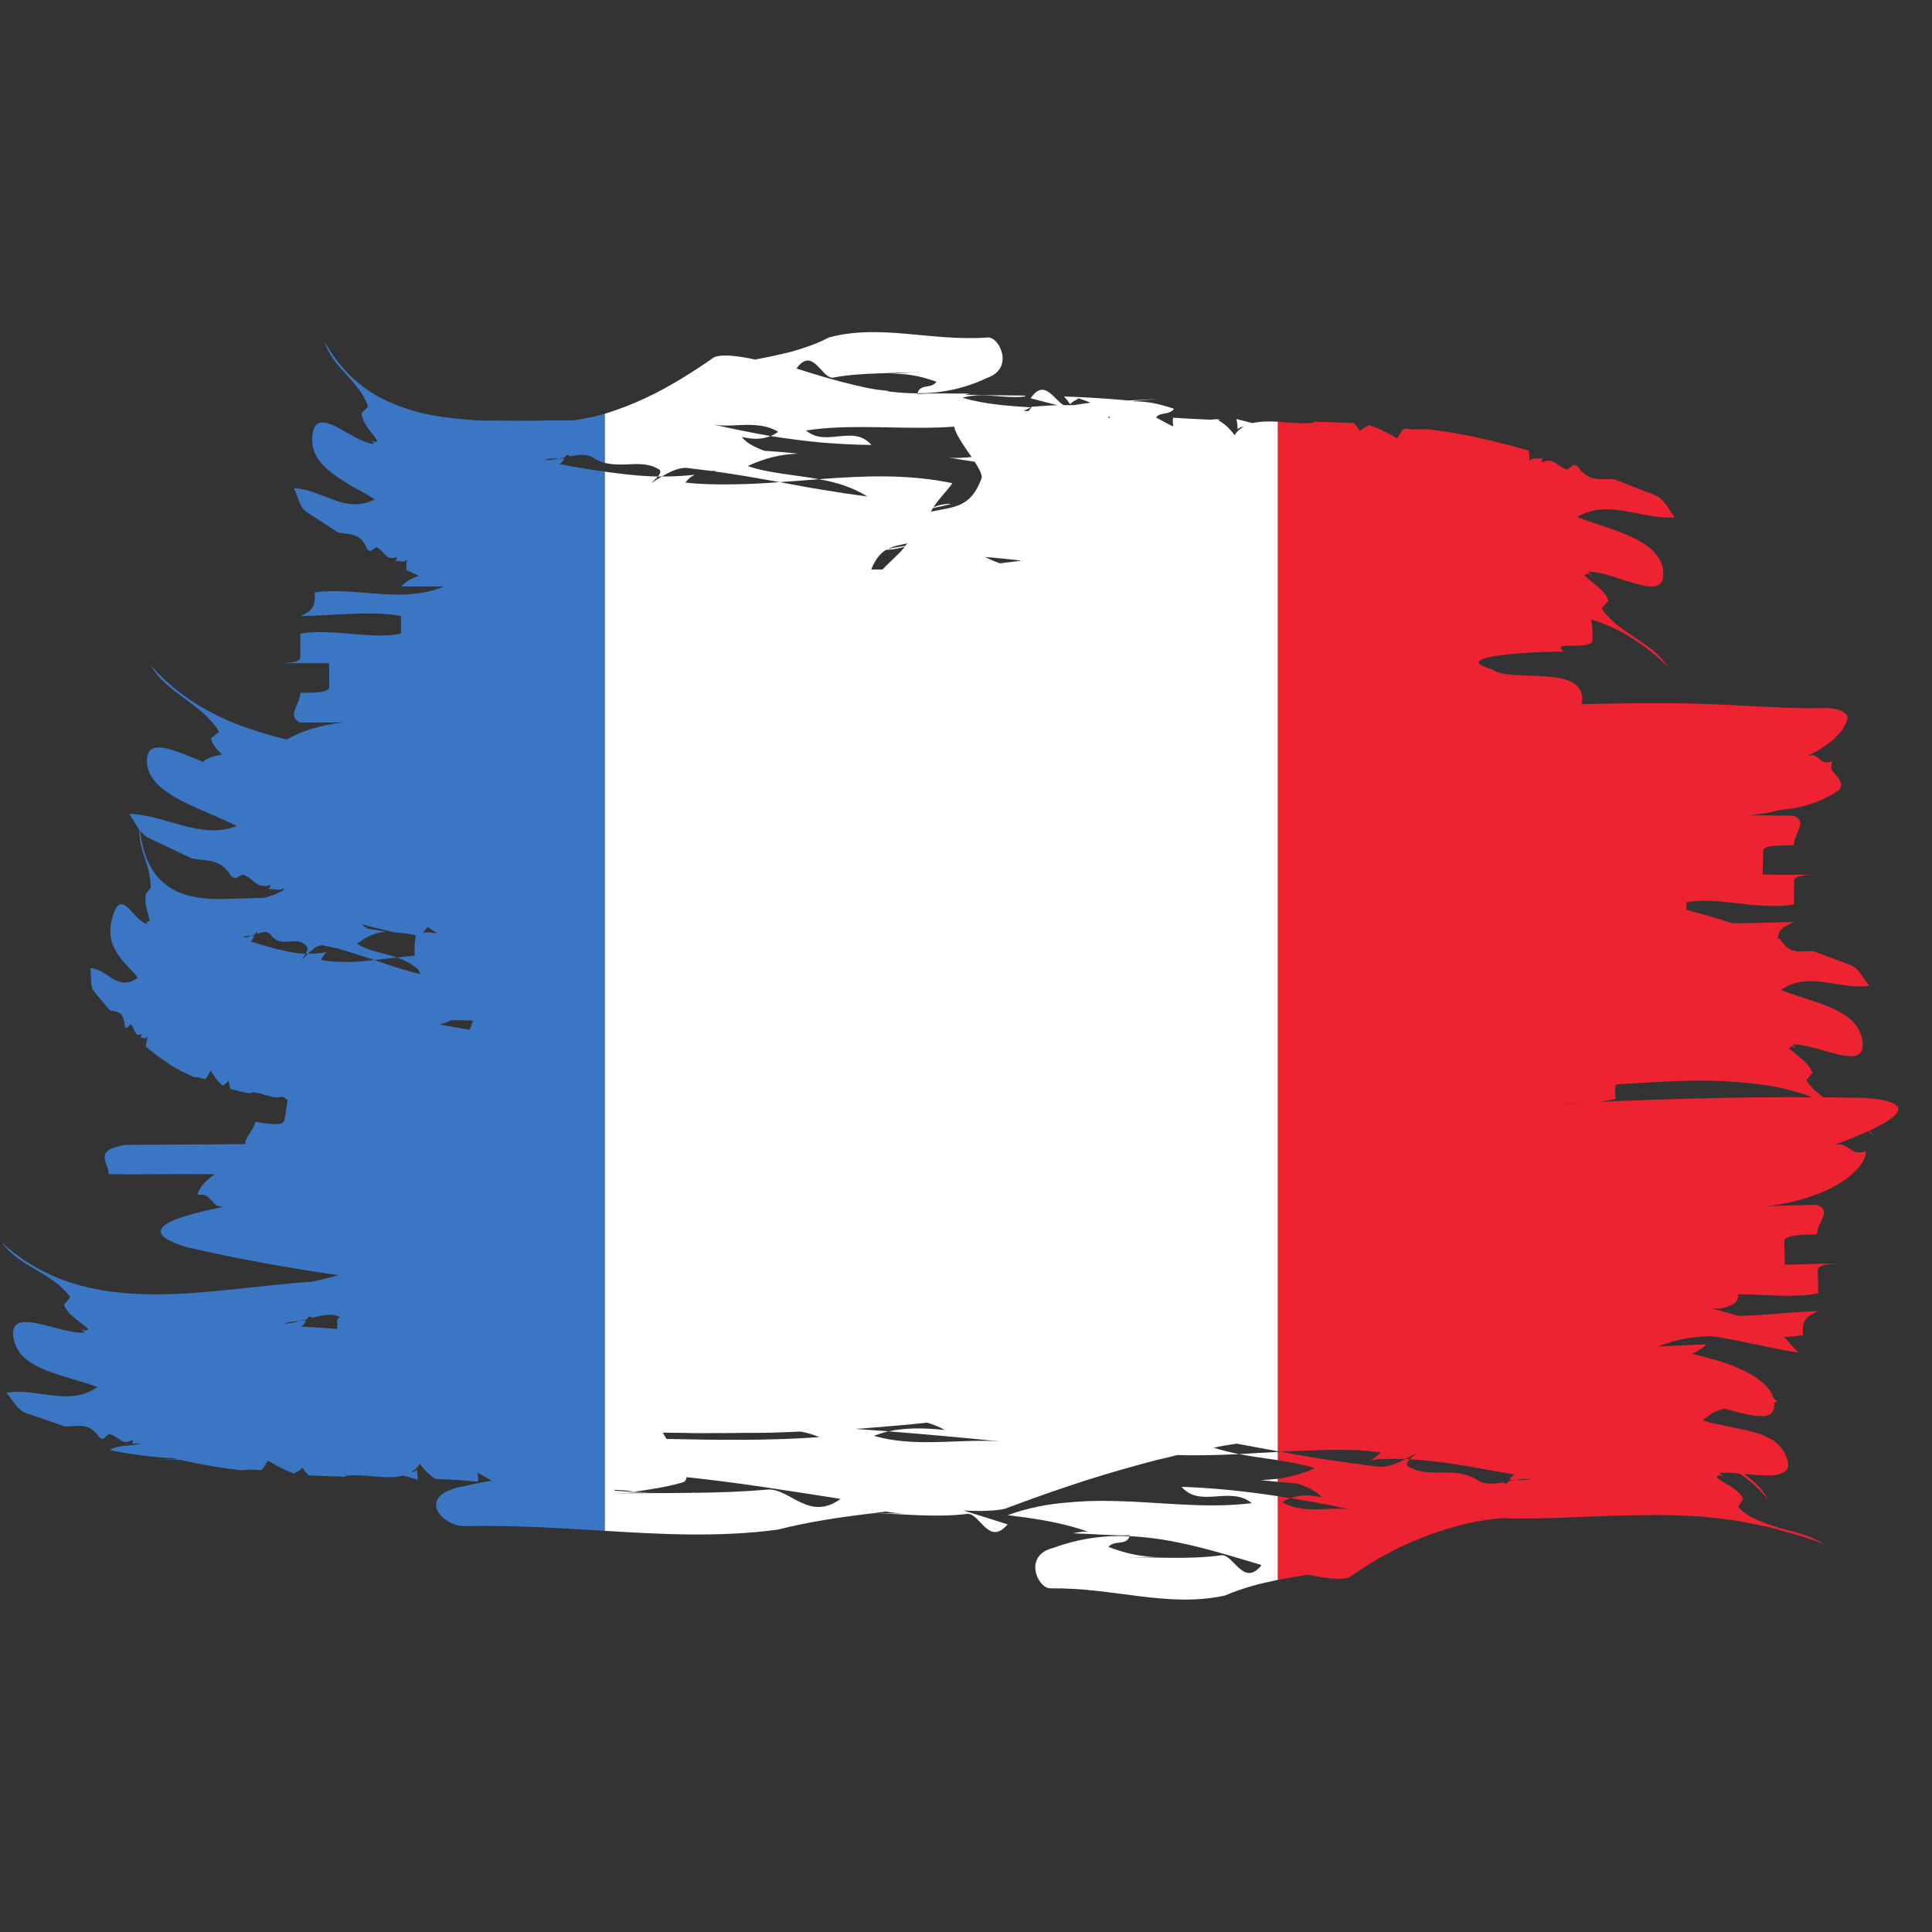 <svg xmlns="http://www.w3.org/2000/svg" xmlns:xlink="http://www.w3.org/1999/xlink" width="45" zoomAndPan="magnify" viewBox="0 0 33.75 33.75" height="45" preserveAspectRatio="xMidYMid meet" version="1.0"><rect x="0" y="0" width="33.75" height="33.75" fill="#333333" stroke="none"/><defs><clipPath id="88ab365279"><path d="M 0 5.652 L 11 5.652 L 11 27 L 0 27 Z M 0 5.652 " clip-rule="nonzero"/></clipPath><clipPath id="d27287c41a"><path d="M 17 25 L 23 25 L 23 27.988 L 17 27.988 Z M 17 25 " clip-rule="nonzero"/></clipPath><clipPath id="5877c2441f"><path d="M 10 5.652 L 23 5.652 L 23 27 L 10 27 Z M 10 5.652 " clip-rule="nonzero"/></clipPath><clipPath id="e5b537fd9a"><path d="M 22 7 L 33.5 7 L 33.5 27.988 L 22 27.988 Z M 22 7 " clip-rule="nonzero"/></clipPath></defs><g clip-path="url(#88ab365279)"><path fill="#3a76c4" d="M 8.199 17.988 C 8.031 17.961 7.855 17.93 7.684 17.898 C 7.742 17.875 7.805 17.859 7.875 17.824 C 8.008 17.82 8.137 17.824 8.266 17.828 C 8.25 17.879 8.227 17.934 8.199 17.988 Z M 7.629 16.301 C 7.547 16.293 7.457 16.285 7.387 16.289 C 7.422 16.254 7.453 16.211 7.473 16.195 C 7.527 16.234 7.586 16.27 7.645 16.305 C 7.637 16.301 7.633 16.301 7.629 16.301 Z M 6.973 16.914 C 6.828 16.871 6.688 16.82 6.543 16.77 C 6.383 16.789 6.227 16.805 6.07 16.805 C 5.914 16.805 5.758 16.801 5.605 16.766 C 5.641 16.703 5.672 16.66 5.707 16.633 C 5.598 16.652 5.488 16.66 5.379 16.66 C 5.344 16.695 5.305 16.734 5.266 16.773 C 5.281 16.746 5.316 16.703 5.34 16.66 C 5.172 16.656 5.008 16.621 4.848 16.582 C 4.688 16.543 4.531 16.492 4.375 16.445 C 4.402 16.445 4.422 16.391 4.441 16.348 C 4.426 16.348 4.406 16.352 4.391 16.348 C 4.34 16.367 4.293 16.379 4.246 16.375 C 4.297 16.344 4.344 16.348 4.391 16.348 C 4.41 16.344 4.43 16.336 4.449 16.328 C 4.469 16.289 4.484 16.266 4.5 16.312 C 4.594 16.277 4.676 16.262 4.727 16.328 C 4.82 16.457 4.934 16.457 5.043 16.449 C 5.152 16.441 5.258 16.426 5.348 16.52 C 5.391 16.555 5.371 16.605 5.34 16.66 L 5.379 16.66 C 5.465 16.578 5.547 16.516 5.625 16.512 C 5.711 16.527 5.793 16.551 5.879 16.566 L 5.93 16.566 L 5.902 16.574 C 6.117 16.629 6.328 16.703 6.543 16.77 C 6.672 16.758 6.801 16.742 6.934 16.727 C 6.703 16.645 6.461 16.625 6.238 16.488 C 6.402 16.359 6.578 16.281 6.746 16.277 C 6.637 16.254 6.527 16.238 6.418 16.223 C 6.383 16.199 6.352 16.172 6.32 16.145 C 6.363 16.156 6.402 16.168 6.445 16.18 C 6.598 16.219 6.746 16.254 6.895 16.289 C 7.02 16.297 7.141 16.309 7.266 16.34 C 7.262 16.348 7.258 16.355 7.258 16.367 C 7.246 16.477 7.234 16.586 7.246 16.695 C 7.141 16.703 7.035 16.715 6.934 16.727 C 7.059 16.77 7.184 16.828 7.305 16.934 C 7.316 16.961 7.332 16.992 7.348 17.02 C 7.223 16.988 7.098 16.953 6.973 16.914 Z M 5.891 23.074 C 5.891 23.121 5.891 23.168 5.891 23.215 C 5.672 23.199 5.457 23.184 5.246 23.172 C 5.301 23.168 5.324 23.113 5.352 23.062 C 5.312 23.07 5.277 23.074 5.242 23.074 C 5.148 23.098 5.051 23.121 4.961 23.125 C 5.055 23.086 5.148 23.082 5.242 23.074 C 5.281 23.066 5.32 23.055 5.359 23.047 C 5.383 23.004 5.406 22.977 5.457 23.02 C 5.637 22.973 5.801 22.941 5.922 23 C 5.93 23.004 5.938 23.008 5.945 23.008 C 5.914 23.023 5.895 23.043 5.891 23.074 Z M 3.926 15.703 C 3.699 15.711 3.477 15.695 3.266 15.637 C 3.16 15.609 3.062 15.562 2.969 15.504 C 2.879 15.445 2.793 15.371 2.719 15.277 C 2.582 15.098 2.484 14.844 2.445 14.508 C 2.488 14.562 2.539 14.613 2.617 14.648 L 3.352 14.996 C 3.609 15.047 3.855 14.988 4.043 15.312 C 4.066 15.324 4.09 15.332 4.109 15.344 C 4.16 15.332 4.211 15.273 4.258 15.281 C 4.457 15.367 4.477 15.531 4.723 15.461 C 4.719 15.496 4.707 15.52 4.688 15.539 C 4.766 15.508 4.867 15.582 4.957 15.512 C 4.953 15.523 4.953 15.539 4.953 15.551 C 4.895 15.582 4.836 15.609 4.777 15.633 C 4.715 15.656 4.652 15.676 4.59 15.688 C 4.484 15.688 4.375 15.688 4.262 15.695 C 4.152 15.699 4.039 15.699 3.926 15.703 Z M 2.5 25.195 C 2.508 25.188 2.516 25.18 2.523 25.172 C 2.523 25.172 2.523 25.176 2.523 25.18 C 2.516 25.184 2.508 25.188 2.5 25.195 Z M 10.566 25.523 L 10.566 8.238 C 10.438 8.223 10.309 8.203 10.184 8.18 C 10.043 8.156 9.898 8.133 9.762 8.105 C 9.805 8.109 9.832 8.055 9.859 8.008 C 9.828 8.012 9.797 8.012 9.766 8.012 C 9.684 8.027 9.598 8.039 9.52 8.035 C 9.602 8.004 9.684 8.008 9.766 8.012 C 9.801 8.004 9.836 7.996 9.867 7.988 C 9.891 7.949 9.918 7.926 9.953 7.973 C 10.113 7.941 10.254 7.926 10.355 7.992 C 10.426 8.039 10.496 8.066 10.566 8.086 L 10.566 7.227 C 10.484 7.25 10.402 7.273 10.32 7.289 C 10.215 7.312 10.105 7.332 9.996 7.344 C 9.801 7.34 9.605 7.344 9.402 7.348 C 9.203 7.352 9.004 7.348 8.801 7.348 C 8.699 7.348 8.598 7.348 8.496 7.348 L 8.344 7.344 L 8.191 7.332 C 7.992 7.316 7.793 7.297 7.598 7.262 C 7.398 7.23 7.211 7.18 7.027 7.113 C 6.844 7.047 6.668 6.969 6.504 6.867 C 6.172 6.656 5.887 6.363 5.668 5.965 C 5.812 6.434 6.262 6.629 6.43 7.102 L 6.316 7.215 C 6.332 7.414 6.508 7.559 6.59 7.699 C 6.531 7.758 6.488 7.688 6.449 7.617 C 6.492 7.688 6.492 7.688 6.531 7.758 C 6.434 7.746 6.316 7.699 6.203 7.637 C 6.086 7.574 5.969 7.504 5.863 7.449 C 5.652 7.348 5.484 7.324 5.457 7.609 C 5.426 7.895 5.582 8.098 5.801 8.266 C 5.914 8.352 6.039 8.43 6.168 8.504 C 6.297 8.574 6.426 8.645 6.543 8.723 C 6.297 8.855 6.055 8.816 5.824 8.73 C 5.59 8.648 5.363 8.531 5.133 8.531 C 5.211 8.672 5.227 8.867 5.367 8.953 L 5.906 9.301 C 6.102 9.348 6.293 9.285 6.418 9.602 C 6.434 9.609 6.453 9.617 6.469 9.629 C 6.504 9.617 6.551 9.559 6.586 9.562 C 6.734 9.645 6.738 9.805 6.934 9.73 C 6.93 9.766 6.918 9.789 6.902 9.809 C 6.965 9.773 7.039 9.852 7.109 9.777 C 7.102 9.844 7.094 9.906 7.098 9.961 C 7.172 9.992 7.242 10.027 7.316 10.059 C 7.195 10.098 7.09 10.16 7.004 10.246 L 7.754 10.246 C 7.004 10.555 6.25 10.246 5.5 10.348 C 5.5 10.555 5.5 10.66 5.246 10.762 C 5.75 10.762 6.5 10.66 7.004 10.762 L 7.004 11.07 C 6.5 11.176 5.75 10.969 5.246 11.07 C 5.246 11.176 5.246 11.383 5.246 11.484 C 5.246 11.586 4.996 11.586 4.746 11.586 C 4.996 11.586 5.5 11.586 5.75 11.586 C 5.75 11.691 5.75 11.898 5.75 12 C 5.75 12.102 5.5 12.102 5.246 12.102 C 5.246 12.309 4.996 12.516 5.246 12.621 C 5.5 12.621 5.75 12.621 6 12.621 C 5.582 12.664 5.254 12.777 5.012 12.918 C 4.887 12.891 4.766 12.855 4.641 12.82 C 4.387 12.746 4.141 12.66 3.902 12.551 C 3.426 12.332 2.996 12.035 2.633 11.625 C 2.906 12.105 3.547 12.305 3.828 12.785 L 3.684 12.898 C 3.707 13.004 3.789 13.098 3.879 13.18 C 3.734 13.207 3.645 13.238 3.594 13.273 C 3.574 13.285 3.562 13.297 3.555 13.312 C 3.074 13.121 2.566 12.863 2.566 13.289 C 2.566 13.871 3.488 14.102 4.137 14.43 C 3.5 14.68 2.867 14.223 2.254 14.219 C 2.324 14.305 2.371 14.406 2.434 14.496 C 2.434 14.898 2.625 15.074 2.633 15.508 L 2.547 15.621 C 2.516 15.812 2.594 15.949 2.613 16.082 C 2.57 16.137 2.559 16.074 2.547 16.008 C 2.559 16.074 2.559 16.074 2.57 16.137 C 2.457 16.125 2.34 15.953 2.238 15.859 C 2.133 15.766 2.039 15.746 1.965 16.023 C 1.887 16.297 1.941 16.488 2.043 16.645 C 2.09 16.727 2.152 16.797 2.219 16.867 C 2.281 16.938 2.348 17.004 2.406 17.078 C 2.234 17.211 2.094 17.172 1.965 17.094 C 1.84 17.02 1.723 16.914 1.578 16.914 C 1.598 17.047 1.57 17.238 1.641 17.316 C 1.73 17.426 1.82 17.535 1.914 17.645 C 2.027 17.691 2.156 17.625 2.18 17.934 L 2.207 17.961 C 2.23 17.949 2.27 17.895 2.289 17.895 C 2.367 17.977 2.348 18.133 2.477 18.059 C 2.469 18.09 2.461 18.117 2.449 18.133 C 2.492 18.102 2.523 18.176 2.582 18.105 C 2.566 18.168 2.551 18.23 2.547 18.281 C 2.648 18.367 2.75 18.445 2.859 18.52 C 2.91 18.559 2.965 18.594 3.02 18.629 C 3.074 18.664 3.133 18.691 3.188 18.723 C 3.254 18.754 3.324 18.785 3.391 18.816 C 3.453 18.816 3.516 18.828 3.574 18.852 C 3.605 18.855 3.66 18.734 3.68 18.703 C 3.742 18.801 3.809 18.902 3.898 18.969 C 3.918 18.938 3.949 18.941 3.992 18.879 C 4 18.934 4.012 18.98 4.023 19.023 C 4.145 19.055 4.262 19.082 4.379 19.102 L 4.383 19.086 C 4.555 19.066 4.762 19.215 4.938 19.156 C 4.965 19.176 4.996 19.195 5.023 19.215 C 5.008 19.324 4.984 19.484 4.969 19.57 C 4.953 19.676 4.707 19.637 4.461 19.598 C 4.434 19.746 4.273 19.871 4.285 19.984 C 4.23 19.988 4.176 19.988 4.125 19.988 C 3.48 19.992 2.836 19.996 2.191 20 C 2.047 20.023 1.953 20.055 1.898 20.09 C 1.844 20.129 1.828 20.172 1.828 20.215 C 1.828 20.305 1.898 20.41 1.898 20.512 C 2.484 20.52 3.066 20.504 3.617 20.512 C 3.66 20.512 3.707 20.512 3.75 20.516 C 3.578 20.629 3.473 20.758 3.449 20.875 C 3.727 20.824 3.668 21.129 3.945 21.074 C 3.125 21.234 2.246 21.484 3.273 21.789 C 4.148 21.992 5.031 22.148 5.914 22.277 C 5.754 22.32 5.598 22.359 5.438 22.391 C 3.617 22.508 1.531 23.086 0.035 21.707 C 0.344 22.137 0.918 22.23 1.227 22.66 L 1.117 22.793 C 1.184 22.98 1.418 23.094 1.539 23.215 C 1.484 23.281 1.426 23.223 1.363 23.16 C 1.426 23.223 1.426 23.223 1.484 23.281 C 1.031 23.312 0.148 22.793 0.234 23.363 C 0.32 23.934 1.121 24.012 1.703 24.23 C 1.207 24.582 0.621 24.234 0.109 24.332 C 0.23 24.453 0.297 24.641 0.473 24.691 L 1.129 24.918 C 1.352 24.926 1.547 24.828 1.742 25.117 C 1.762 25.125 1.781 25.129 1.801 25.137 C 1.84 25.117 1.879 25.051 1.918 25.051 C 2.09 25.102 2.129 25.262 2.32 25.152 C 2.324 25.188 2.316 25.211 2.305 25.234 C 2.348 25.199 2.406 25.227 2.461 25.211 C 2.312 25.273 2.055 25.23 1.918 25.332 C 2.312 25.41 2.664 25.457 3.027 25.473 C 3.055 25.48 3.078 25.484 3.105 25.492 L 2.406 25.512 C 2.645 25.504 2.891 25.5 3.141 25.5 C 3.367 25.551 3.598 25.598 3.828 25.633 C 3.961 25.652 4.086 25.668 4.215 25.684 C 4.32 25.672 4.434 25.668 4.547 25.684 C 4.602 25.68 4.652 25.547 4.68 25.516 C 4.828 25.602 4.977 25.688 5.148 25.742 C 5.176 25.707 5.23 25.703 5.285 25.637 C 5.316 25.688 5.352 25.734 5.387 25.773 C 5.605 25.785 5.82 25.789 6.035 25.797 L 6.035 25.781 C 6.34 25.738 6.742 25.855 7.043 25.777 C 7.129 25.801 7.219 25.824 7.305 25.852 C 7.293 25.797 7.289 25.734 7.285 25.668 C 7.258 25.707 7.223 25.715 7.188 25.715 C 7.246 25.68 7.297 25.633 7.336 25.57 C 7.418 25.691 7.512 25.777 7.609 25.836 C 7.852 25.844 8.098 25.859 8.344 25.883 C 8.363 25.836 8.348 25.777 8.344 25.73 C 8.426 25.77 8.508 25.816 8.586 25.867 C 8.441 25.891 8.297 25.918 8.152 25.953 C 7.68 26.027 7.574 26.207 7.633 26.367 C 7.691 26.523 7.918 26.664 8.109 26.66 C 8.957 26.641 9.766 26.695 10.566 26.742 L 10.566 25.523 " fill-opacity="1" fill-rule="nonzero"/></g><path fill="#ffffff" d="M 21.645 25.402 C 21.867 25.445 22.098 25.473 22.324 25.508 L 22.324 25.363 C 22.098 25.375 21.871 25.387 21.645 25.402 " fill-opacity="1" fill-rule="nonzero"/><path fill="#ffffff" d="M 22.023 25.855 C 22.125 25.867 22.227 25.875 22.324 25.887 L 22.324 25.832 C 22.227 25.844 22.125 25.852 22.023 25.855 " fill-opacity="1" fill-rule="nonzero"/><g clip-path="url(#d27287c41a)"><path fill="#ffffff" d="M 22.324 26.137 C 21.758 26.051 21.199 25.992 20.641 25.973 C 20.961 26.352 21.492 25.949 21.867 26.258 C 21.52 26.301 21.168 26.305 20.812 26.289 C 20.457 26.277 20.098 26.246 19.738 26.23 C 19.379 26.215 19.02 26.211 18.664 26.246 C 18.305 26.273 17.953 26.34 17.602 26.469 C 18.082 26.527 18.566 26.594 19.047 26.773 C 18.953 26.738 18.848 26.766 18.742 26.785 C 19.078 26.793 19.391 26.828 19.738 26.82 C 19.738 26.828 19.734 26.832 19.734 26.836 C 20.125 26.852 20.512 26.922 20.895 27.016 C 21.281 27.109 21.66 27.227 22.039 27.34 C 21.723 27.734 21.555 27.16 21.344 27.168 C 20.754 27.25 20.168 27.195 19.633 27.207 C 19.848 27.203 20.059 27.199 20.273 27.195 C 19.953 27.203 19.688 27.145 19.363 27.023 C 19.469 26.895 19.676 27.008 19.734 26.836 C 19.293 26.816 18.852 26.875 18.402 27.039 C 17.863 27.172 18.129 27.746 18.344 27.746 C 18.617 27.746 18.875 27.758 19.137 27.789 C 19.391 27.816 19.645 27.852 19.895 27.883 C 20.398 27.945 20.895 27.984 21.402 27.871 C 21.711 27.738 22.02 27.66 22.324 27.598 L 22.324 26.137 " fill-opacity="1" fill-rule="nonzero"/></g><g clip-path="url(#5877c2441f)"><path fill="#ffffff" d="M 19.371 7.305 C 19.367 7.297 19.363 7.285 19.355 7.277 C 19.371 7.281 19.383 7.281 19.395 7.281 C 19.387 7.289 19.379 7.297 19.371 7.305 Z M 17.535 9.832 C 17.516 9.836 17.492 9.84 17.469 9.84 C 17.379 9.809 17.293 9.773 17.203 9.73 C 17.418 9.746 17.633 9.77 17.844 9.793 C 17.742 9.809 17.641 9.82 17.535 9.832 Z M 15.266 25.082 C 15.352 25.051 15.434 25.023 15.52 25.004 C 15.324 24.988 15.133 24.977 14.938 24.961 C 14.984 24.957 15.031 24.957 15.078 24.953 C 15.309 24.934 15.539 24.914 15.766 24.895 C 15.91 24.883 16.055 24.867 16.195 24.852 C 16.309 24.887 16.414 24.926 16.5 24.98 C 16.129 24.941 15.816 24.941 15.52 25.004 C 16.16 25.055 16.809 25.113 17.469 25.18 C 16.75 25.129 15.984 25.293 15.266 25.082 Z M 15.262 26.434 C 15.332 26.422 15.406 26.414 15.48 26.406 C 15.594 26.426 15.707 26.438 15.832 26.441 Z M 13.426 26.02 C 12.984 26.059 12.543 26.074 12.109 26.078 C 12.105 26.074 12.105 26.07 12.102 26.066 C 12.098 26.07 12.098 26.074 12.094 26.078 C 11.617 26.086 11.148 26.082 10.699 26.086 C 10.973 26.078 11.242 26.074 11.516 26.066 C 11.238 26.074 10.984 26.062 10.73 26.039 C 10.742 26.027 10.75 26.02 10.758 26.027 C 10.867 26.031 10.977 26.039 11.078 26.059 C 11.434 26.012 11.766 25.949 11.949 25.887 C 11.977 25.867 11.992 25.84 11.992 25.805 C 12.898 25.898 13.801 26.047 14.684 26.184 C 14.141 26.582 13.809 26.012 13.426 26.02 Z M 11.609 25.027 L 11.949 25.031 L 12.121 25.035 L 12.293 25.035 C 12.527 25.035 12.758 25.035 12.992 25.031 C 13.227 25.031 13.457 25.031 13.691 25.02 C 13.785 25.016 13.883 25.012 13.98 25.008 C 14.094 25.027 14.207 25.059 14.312 25.105 C 13.445 25.168 12.547 25.156 11.645 25.137 C 11.617 25.098 11.598 25.059 11.578 25.027 C 11.59 25.027 11.602 25.027 11.609 25.027 Z M 15.48 9.605 C 15.484 9.605 15.492 9.605 15.496 9.605 C 15.605 9.598 15.711 9.582 15.809 9.547 C 15.695 9.695 15.543 9.809 15.418 9.949 C 15.352 9.949 15.285 9.949 15.219 9.949 C 15.293 9.766 15.379 9.664 15.48 9.605 Z M 15.848 9.492 C 15.836 9.504 15.828 9.52 15.816 9.535 C 15.715 9.551 15.613 9.566 15.512 9.59 C 15.609 9.539 15.723 9.52 15.848 9.492 Z M 21.602 25.219 C 21.84 25.262 22.082 25.309 22.324 25.352 L 22.324 7.367 C 22.168 7.359 22.016 7.359 21.879 7.391 C 21.785 7.367 21.691 7.344 21.598 7.32 C 21.613 7.371 21.617 7.438 21.621 7.5 C 21.652 7.465 21.688 7.457 21.723 7.453 C 21.664 7.488 21.609 7.535 21.566 7.602 C 21.48 7.48 21.383 7.395 21.277 7.34 C 21.293 7.336 21.305 7.336 21.32 7.336 C 21.273 7.316 21.215 7.324 21.16 7.332 C 20.938 7.324 20.719 7.312 20.496 7.297 C 20.477 7.344 20.492 7.402 20.496 7.449 C 20.398 7.406 20.297 7.348 20.195 7.293 C 20.266 7.191 20.43 7.258 20.508 7.141 C 20.242 7.051 20.02 7.004 19.77 7.012 C 19.789 7.008 19.805 7.008 19.824 7.004 C 19.816 7.004 19.809 7.004 19.801 7.004 L 20.25 6.969 C 20.074 6.98 19.895 6.988 19.711 6.996 C 19.324 6.961 18.953 6.938 18.586 6.926 C 18.625 6.965 18.66 7.012 18.695 7.062 C 18.75 6.996 18.809 6.992 18.84 6.957 C 18.914 6.98 18.984 7.008 19.051 7.035 C 18.953 7.047 18.855 7.062 18.754 7.078 C 18.699 7.078 18.645 7.078 18.582 7.078 C 18.41 6.984 18.246 6.602 18.004 6.957 C 18.156 6.996 18.312 7.039 18.469 7.078 C 18.328 7.082 18.176 7.094 18.023 7.105 C 17.992 7.152 17.969 7.191 17.953 7.18 C 17.93 7.18 17.902 7.176 17.879 7.176 C 17.922 7.156 17.969 7.137 18.012 7.117 C 17.613 7.09 17.215 7.066 16.816 6.949 C 16.922 6.914 17.039 6.906 17.164 6.906 C 17.414 6.91 17.688 6.957 17.906 6.926 L 17.906 6.91 C 17.629 6.906 17.355 6.906 17.082 6.902 C 17.008 6.898 16.93 6.898 16.855 6.895 C 16.883 6.891 16.914 6.879 16.945 6.875 C 16.633 6.879 16.344 6.863 16.023 6.883 C 16.023 6.879 16.027 6.875 16.027 6.871 C 15.855 6.871 15.68 6.859 15.508 6.836 C 15.508 6.832 15.508 6.832 15.512 6.828 C 15.441 6.82 15.371 6.812 15.305 6.805 C 15.188 6.785 15.074 6.762 14.957 6.734 C 14.605 6.652 14.254 6.547 13.914 6.438 C 14.195 6.043 14.352 6.609 14.547 6.598 C 14.812 6.547 15.082 6.531 15.344 6.523 C 15.605 6.512 15.863 6.512 16.105 6.492 C 15.91 6.508 15.715 6.52 15.52 6.535 C 15.812 6.516 16.059 6.562 16.359 6.668 C 16.27 6.801 16.074 6.695 16.027 6.871 C 16.434 6.871 16.844 6.793 17.242 6.602 C 17.73 6.434 17.453 5.879 17.258 5.895 C 16.27 5.969 15.387 5.652 14.48 5.895 C 14.266 6.008 14.051 6.078 13.836 6.141 C 13.621 6.195 13.402 6.242 13.191 6.281 C 12.949 6.227 12.613 6.176 12.473 6.242 C 12.277 6.379 12.086 6.504 11.887 6.625 C 11.688 6.742 11.484 6.859 11.277 6.953 C 11.07 7.051 10.859 7.133 10.645 7.203 C 10.617 7.211 10.59 7.219 10.566 7.227 L 10.566 8.086 C 10.688 8.117 10.812 8.117 10.938 8.113 C 11.129 8.105 11.312 8.09 11.484 8.184 C 11.562 8.215 11.539 8.27 11.492 8.324 C 11.516 8.324 11.539 8.324 11.562 8.324 C 11.699 8.242 11.84 8.176 11.977 8.172 C 12.129 8.188 12.277 8.211 12.43 8.227 L 12.52 8.223 L 12.473 8.234 C 12.859 8.285 13.238 8.355 13.621 8.422 C 13.848 8.406 14.074 8.391 14.305 8.371 C 14.098 8.332 13.887 8.309 13.68 8.277 C 13.473 8.246 13.262 8.211 13.062 8.141 C 13.34 8.012 13.641 7.93 13.941 7.926 C 13.746 7.902 13.551 7.887 13.352 7.875 C 13.203 7.816 13.059 7.758 12.957 7.633 C 13.148 7.676 13.309 7.68 13.461 7.617 C 13.133 7.562 12.805 7.492 12.469 7.418 C 12.652 7.449 12.844 7.426 13.031 7.422 C 13.223 7.422 13.414 7.434 13.594 7.543 C 13.551 7.574 13.508 7.598 13.461 7.617 C 13.758 7.664 14.051 7.703 14.344 7.73 C 14.637 7.754 14.93 7.77 15.223 7.773 C 15.066 7.59 14.871 7.602 14.668 7.621 C 14.465 7.641 14.258 7.672 14.082 7.52 C 14.719 7.422 15.383 7.473 16.047 7.473 C 16.254 7.473 16.461 7.469 16.668 7.453 C 16.695 7.59 16.844 7.797 16.973 7.984 C 16.836 7.996 16.699 8.008 16.566 7.992 C 16.723 8.02 16.875 8.043 17.027 8.066 C 17.105 8.188 17.16 8.293 17.148 8.352 C 16.957 8.879 16.66 8.852 16.262 8.938 C 16.273 8.914 16.285 8.895 16.297 8.875 C 16.402 8.855 16.504 8.832 16.609 8.805 C 16.594 8.801 16.578 8.801 16.562 8.801 C 16.473 8.809 16.387 8.824 16.305 8.863 C 16.402 8.707 16.535 8.59 16.637 8.441 C 15.859 8.277 15.082 8.312 14.305 8.371 C 14.594 8.422 14.879 8.504 15.152 8.672 C 14.898 8.641 14.645 8.602 14.387 8.559 C 14.133 8.52 13.875 8.469 13.621 8.422 C 13.344 8.445 13.07 8.457 12.793 8.461 C 12.52 8.465 12.246 8.461 11.973 8.43 C 12.023 8.363 12.078 8.32 12.137 8.293 C 11.945 8.316 11.754 8.324 11.562 8.324 C 11.5 8.359 11.441 8.398 11.379 8.438 C 11.402 8.41 11.457 8.367 11.492 8.324 C 11.195 8.32 10.902 8.285 10.613 8.246 C 10.598 8.242 10.582 8.242 10.566 8.238 L 10.566 26.742 C 11.578 26.805 12.566 26.855 13.578 26.723 C 14.133 26.582 14.695 26.5 15.258 26.434 C 15.777 26.445 16.344 26.516 16.906 26.445 C 17.121 26.441 17.273 27.016 17.602 26.629 C 17.348 26.551 17.09 26.465 16.832 26.387 C 17.129 26.402 17.402 26.395 17.559 26.355 C 18.297 26.078 19.066 25.812 19.859 25.598 C 20.094 25.531 20.332 25.473 20.57 25.418 C 20.93 25.43 21.285 25.418 21.645 25.402 C 21.492 25.371 21.344 25.336 21.199 25.289 C 21.332 25.262 21.465 25.238 21.602 25.219 " fill-opacity="1" fill-rule="nonzero"/></g><g clip-path="url(#e5b537fd9a)"><path fill="#ee2332" d="M 27.254 19.281 C 27.301 19.277 27.344 19.273 27.387 19.27 C 27.531 19.262 27.672 19.262 27.812 19.254 C 27.953 19.25 28.09 19.23 28.223 19.195 C 28.215 19.09 28.207 19.012 28.227 18.945 C 28.41 18.934 28.594 18.922 28.777 18.91 C 29.246 18.883 29.719 18.863 30.18 18.891 C 30.41 18.906 30.641 18.926 30.863 18.961 C 31.086 18.992 31.305 19.047 31.52 19.117 C 31.566 19.133 31.609 19.148 31.656 19.168 C 30.18 19.16 28.711 19.207 27.254 19.281 Z M 32.727 19.84 C 32.703 19.809 32.68 19.777 32.656 19.75 C 33.207 19.496 33.469 19.25 32.59 19.18 C 32.344 19.176 32.098 19.172 31.852 19.168 C 31.738 19.086 31.637 18.992 31.555 18.875 L 31.66 18.738 C 31.598 18.551 31.371 18.434 31.254 18.312 C 31.309 18.246 31.367 18.305 31.426 18.367 C 31.367 18.305 31.367 18.305 31.309 18.246 C 31.754 18.223 32.617 18.758 32.535 18.184 C 32.453 17.613 31.672 17.523 31.113 17.293 C 31.602 16.949 32.16 17.305 32.656 17.219 C 32.539 17.094 32.477 16.906 32.309 16.852 L 31.68 16.617 C 31.469 16.605 31.277 16.699 31.098 16.406 C 31.082 16.402 31.07 16.398 31.055 16.391 C 31.07 16.266 31.121 16.188 31.344 16.109 C 31.199 16.105 31.035 16.117 30.871 16.117 C 30.789 16.121 30.703 16.125 30.617 16.125 C 30.531 16.125 30.449 16.129 30.363 16.129 C 30.328 16.129 30.297 16.129 30.266 16.129 C 30 16.043 29.73 15.965 29.461 15.895 L 29.461 15.762 C 29.59 15.738 29.73 15.73 29.887 15.738 C 30.043 15.746 30.203 15.762 30.371 15.781 C 30.457 15.789 30.543 15.801 30.625 15.809 C 30.711 15.816 30.793 15.82 30.875 15.824 C 31.039 15.832 31.199 15.824 31.34 15.797 C 31.34 15.695 31.34 15.488 31.34 15.387 C 31.336 15.301 31.535 15.281 31.766 15.273 C 31.727 15.273 31.684 15.273 31.641 15.277 C 31.543 15.277 31.441 15.285 31.336 15.281 C 31.234 15.281 31.133 15.281 31.039 15.281 C 30.945 15.281 30.859 15.277 30.793 15.277 C 30.793 15.172 30.797 14.969 30.801 14.863 C 30.805 14.762 31.07 14.77 31.336 14.766 C 31.336 14.559 31.59 14.352 31.332 14.25 C 31.074 14.25 30.816 14.246 30.551 14.238 C 30.75 14.227 30.926 14.195 31.082 14.152 L 31.109 14.148 C 31.176 14.141 31.242 14.133 31.305 14.121 C 31.336 14.117 31.379 14.109 31.418 14.102 L 31.535 14.074 C 31.605 14.055 31.668 14.031 31.727 14.012 C 31.793 13.984 31.855 13.957 31.906 13.93 C 32.012 13.879 32.09 13.828 32.141 13.789 C 32.168 13.734 32.168 13.691 32.148 13.648 C 32.117 13.574 32.031 13.508 31.988 13.426 C 31.996 13.379 32 13.332 32 13.293 C 31.789 13.41 31.777 13.105 31.555 13.215 C 31.598 13.191 31.641 13.172 31.68 13.152 C 31.699 13.141 31.719 13.129 31.742 13.121 C 31.762 13.109 31.777 13.098 31.797 13.086 C 31.867 13.039 31.934 12.992 31.996 12.945 C 32.027 12.922 32.055 12.898 32.074 12.871 C 32.098 12.848 32.121 12.824 32.141 12.801 C 32.18 12.754 32.211 12.711 32.23 12.668 C 32.242 12.648 32.246 12.629 32.254 12.609 C 32.266 12.59 32.273 12.57 32.273 12.551 C 32.277 12.516 32.262 12.484 32.227 12.461 C 32.203 12.434 32.168 12.414 32.117 12.398 C 32.094 12.391 32.062 12.383 32.031 12.379 C 32.016 12.379 32 12.375 31.98 12.375 C 31.961 12.371 31.938 12.371 31.918 12.367 C 31.527 12.383 31.031 12.359 30.453 12.328 C 30.164 12.312 29.844 12.297 29.504 12.289 C 29.461 12.289 29.422 12.289 29.383 12.289 L 29.266 12.285 L 28.562 12.285 C 28.25 12.289 27.938 12.293 27.625 12.301 C 27.652 12.203 27.648 12.102 27.566 12 C 27.316 11.691 26.316 11.898 26.062 11.691 C 25.312 11.484 26.566 11.383 27.316 11.383 C 27.066 11.176 27.82 11.383 27.82 11.176 C 27.82 11.055 27.82 10.938 27.797 10.82 C 27.84 10.836 27.887 10.852 27.934 10.867 C 28.375 11.031 28.781 11.285 29.137 11.652 C 28.855 11.203 28.27 11.074 27.977 10.625 L 28.098 10.496 C 28.039 10.301 27.801 10.18 27.68 10.051 C 27.738 9.988 27.801 10.051 27.859 10.113 C 27.801 10.051 27.801 10.051 27.738 9.988 C 27.98 9.98 28.32 10.129 28.598 10.203 C 28.871 10.277 29.082 10.277 29.055 9.992 C 29.031 9.703 28.809 9.527 28.516 9.387 C 28.371 9.32 28.207 9.258 28.039 9.203 C 27.875 9.145 27.707 9.094 27.555 9.031 C 28.102 8.699 28.711 9.094 29.258 9.035 C 29.141 8.902 29.082 8.711 28.898 8.645 L 28.207 8.375 C 27.969 8.352 27.754 8.441 27.555 8.141 C 27.535 8.137 27.516 8.129 27.492 8.121 C 27.449 8.137 27.41 8.199 27.367 8.199 C 27.18 8.141 27.148 7.98 26.934 8.078 C 26.934 8.043 26.941 8.02 26.953 7.996 C 26.891 8.039 26.793 7.973 26.719 8.051 C 26.719 7.988 26.715 7.922 26.703 7.871 C 26.477 7.805 26.246 7.746 26.016 7.691 C 25.902 7.664 25.785 7.641 25.672 7.613 C 25.555 7.594 25.438 7.57 25.32 7.551 C 25.184 7.531 25.047 7.512 24.91 7.496 C 24.793 7.504 24.672 7.504 24.551 7.488 C 24.488 7.492 24.434 7.621 24.406 7.656 C 24.246 7.566 24.09 7.48 23.906 7.426 C 23.875 7.461 23.816 7.465 23.758 7.531 C 23.723 7.477 23.688 7.43 23.648 7.391 C 23.414 7.383 23.18 7.371 22.953 7.367 L 22.953 7.383 C 22.766 7.41 22.543 7.383 22.324 7.367 L 22.324 25.352 C 22.344 25.355 22.359 25.359 22.375 25.359 C 22.668 25.344 22.965 25.332 23.258 25.328 C 23.398 25.328 23.543 25.328 23.688 25.332 C 23.832 25.34 23.977 25.355 24.117 25.371 C 24.066 25.434 24.008 25.477 23.945 25.504 C 24.145 25.484 24.352 25.48 24.551 25.488 C 24.617 25.453 24.684 25.418 24.746 25.383 C 24.723 25.41 24.664 25.449 24.625 25.492 C 25.25 25.523 25.871 25.66 26.473 25.762 C 26.426 25.758 26.395 25.812 26.367 25.859 C 26.402 25.855 26.434 25.855 26.469 25.855 C 26.559 25.844 26.652 25.832 26.738 25.832 C 26.645 25.867 26.559 25.859 26.469 25.855 C 26.43 25.863 26.395 25.871 26.355 25.875 C 26.332 25.914 26.305 25.938 26.266 25.895 C 26.094 25.922 25.938 25.938 25.828 25.867 C 25.625 25.73 25.414 25.723 25.211 25.723 C 25.004 25.723 24.809 25.734 24.629 25.633 C 24.547 25.598 24.574 25.543 24.625 25.492 C 24.602 25.492 24.574 25.488 24.551 25.488 C 24.402 25.566 24.254 25.625 24.109 25.625 C 23.953 25.609 23.793 25.586 23.637 25.562 L 23.547 25.566 L 23.594 25.559 C 23.391 25.531 23.191 25.5 22.984 25.469 C 22.781 25.434 22.578 25.398 22.375 25.359 C 22.359 25.363 22.344 25.363 22.324 25.363 L 22.324 25.508 C 22.543 25.543 22.762 25.582 22.973 25.648 C 22.766 25.738 22.547 25.801 22.324 25.832 L 22.324 25.887 C 22.438 25.895 22.547 25.906 22.66 25.914 C 22.82 25.973 22.98 26.031 23.09 26.156 C 22.883 26.113 22.707 26.109 22.543 26.172 C 22.719 26.199 22.898 26.23 23.078 26.266 L 23.215 26.289 L 23.34 26.316 C 23.422 26.336 23.508 26.352 23.594 26.371 C 23.625 26.379 23.66 26.383 23.691 26.395 C 23.656 26.387 23.625 26.379 23.594 26.371 C 23.406 26.34 23.223 26.363 23.008 26.367 C 22.801 26.371 22.594 26.352 22.398 26.242 C 22.445 26.211 22.492 26.188 22.543 26.172 C 22.469 26.16 22.398 26.148 22.324 26.137 L 22.324 27.598 C 22.5 27.566 22.672 27.535 22.844 27.508 C 22.91 27.523 22.984 27.535 23.059 27.547 C 23.098 27.555 23.137 27.559 23.172 27.562 C 23.207 27.57 23.238 27.574 23.27 27.574 C 23.395 27.586 23.512 27.582 23.582 27.547 C 23.953 27.285 24.367 27.047 24.816 26.871 C 25.262 26.691 25.734 26.566 26.219 26.52 C 26.434 26.527 26.652 26.527 26.879 26.523 C 26.992 26.52 27.105 26.52 27.219 26.516 C 27.336 26.512 27.449 26.508 27.566 26.5 C 27.793 26.496 28.031 26.48 28.262 26.477 C 28.379 26.473 28.496 26.469 28.609 26.469 C 28.727 26.465 28.844 26.469 28.961 26.465 C 29.195 26.465 29.426 26.477 29.66 26.488 C 29.777 26.496 29.895 26.512 30.012 26.523 C 30.129 26.535 30.246 26.551 30.363 26.57 C 30.422 26.582 30.484 26.594 30.543 26.605 C 30.602 26.617 30.664 26.625 30.723 26.641 C 30.844 26.664 30.965 26.691 31.09 26.727 C 31.121 26.738 31.152 26.746 31.184 26.754 C 31.215 26.766 31.246 26.773 31.277 26.781 C 31.34 26.797 31.406 26.816 31.469 26.836 C 31.598 26.875 31.73 26.922 31.863 26.977 C 31.742 26.898 31.613 26.844 31.48 26.801 C 31.41 26.777 31.344 26.758 31.273 26.742 C 31.242 26.734 31.207 26.727 31.172 26.715 C 31.141 26.707 31.105 26.695 31.074 26.688 C 30.938 26.645 30.809 26.602 30.688 26.547 C 30.625 26.52 30.566 26.492 30.516 26.453 C 30.461 26.414 30.41 26.375 30.363 26.324 L 30.453 26.18 C 30.359 26 30.113 25.914 29.988 25.809 C 30.031 25.734 30.098 25.789 30.16 25.844 C 30.098 25.789 30.098 25.789 30.031 25.734 C 30.133 25.719 30.258 25.727 30.391 25.742 C 30.586 25.871 30.75 26.027 30.883 26.195 C 30.801 26.023 30.648 25.879 30.469 25.75 C 30.598 25.758 30.734 25.773 30.855 25.773 C 30.891 25.777 30.922 25.777 30.953 25.773 C 30.984 25.773 31.016 25.766 31.043 25.762 C 31.098 25.75 31.145 25.73 31.176 25.707 C 31.246 25.656 31.262 25.574 31.203 25.441 C 31.148 25.309 31.059 25.215 30.953 25.148 C 30.898 25.117 30.84 25.094 30.781 25.066 C 30.719 25.043 30.652 25.02 30.586 25.004 C 30.449 24.969 30.309 24.949 30.164 24.914 C 30.09 24.898 30.02 24.883 29.949 24.867 C 29.879 24.855 29.812 24.836 29.746 24.812 C 29.77 24.789 29.797 24.766 29.824 24.75 C 29.848 24.73 29.875 24.711 29.898 24.695 C 29.953 24.664 30.004 24.641 30.059 24.625 C 30.082 24.621 30.109 24.613 30.133 24.609 C 30.188 24.625 30.238 24.637 30.289 24.652 C 30.496 24.707 30.676 24.746 30.801 24.738 C 30.926 24.73 31 24.672 30.996 24.523 C 30.996 24.52 30.996 24.512 30.996 24.504 C 31.016 24.496 31.031 24.488 31.051 24.48 C 31.027 24.465 31.004 24.445 30.98 24.422 C 30.949 24.316 30.875 24.219 30.762 24.129 C 30.617 24.012 30.41 23.906 30.172 23.824 C 30.055 23.781 29.926 23.746 29.797 23.711 C 29.719 23.688 29.637 23.672 29.555 23.652 C 29.652 23.609 29.738 23.555 29.809 23.484 C 29.527 23.496 29.242 23.508 28.961 23.523 C 29.258 23.398 29.562 23.352 29.863 23.34 C 29.906 23.348 29.945 23.352 29.988 23.355 C 30.473 23.43 30.953 23.562 31.422 23.629 C 31.324 23.543 31.254 23.445 31.168 23.355 C 31.277 23.352 31.387 23.34 31.496 23.324 C 31.488 23.117 31.488 23.016 31.77 22.902 C 31.484 22.91 31.133 22.945 30.777 22.969 C 30.641 22.977 30.5 22.984 30.367 22.988 C 30.215 22.941 30.059 22.898 29.906 22.859 C 29.953 22.859 30 22.859 30.051 22.859 C 30.301 22.809 30.363 22.73 30.363 22.641 C 30.363 22.633 30.359 22.621 30.359 22.609 C 30.492 22.609 30.629 22.613 30.77 22.621 C 31.125 22.637 31.48 22.652 31.762 22.594 C 31.762 22.492 31.758 22.285 31.754 22.184 C 31.754 22.086 31.992 22.074 32.254 22.074 C 32.113 22.074 31.934 22.074 31.754 22.078 C 31.539 22.086 31.324 22.09 31.18 22.094 C 31.18 21.992 31.172 21.785 31.168 21.684 C 31.168 21.578 31.453 21.57 31.742 21.562 C 31.738 21.355 32.023 21.145 31.73 21.047 C 31.441 21.055 31.152 21.062 30.863 21.07 C 31.441 21.004 31.871 20.836 32.16 20.656 C 32.449 20.473 32.598 20.262 32.594 20.109 C 32.301 20.215 32.297 19.906 32.008 20.012 C 32.227 19.934 32.445 19.844 32.637 19.758 C 32.668 19.785 32.695 19.812 32.727 19.84 " fill-opacity="1" fill-rule="nonzero"/></g></svg>